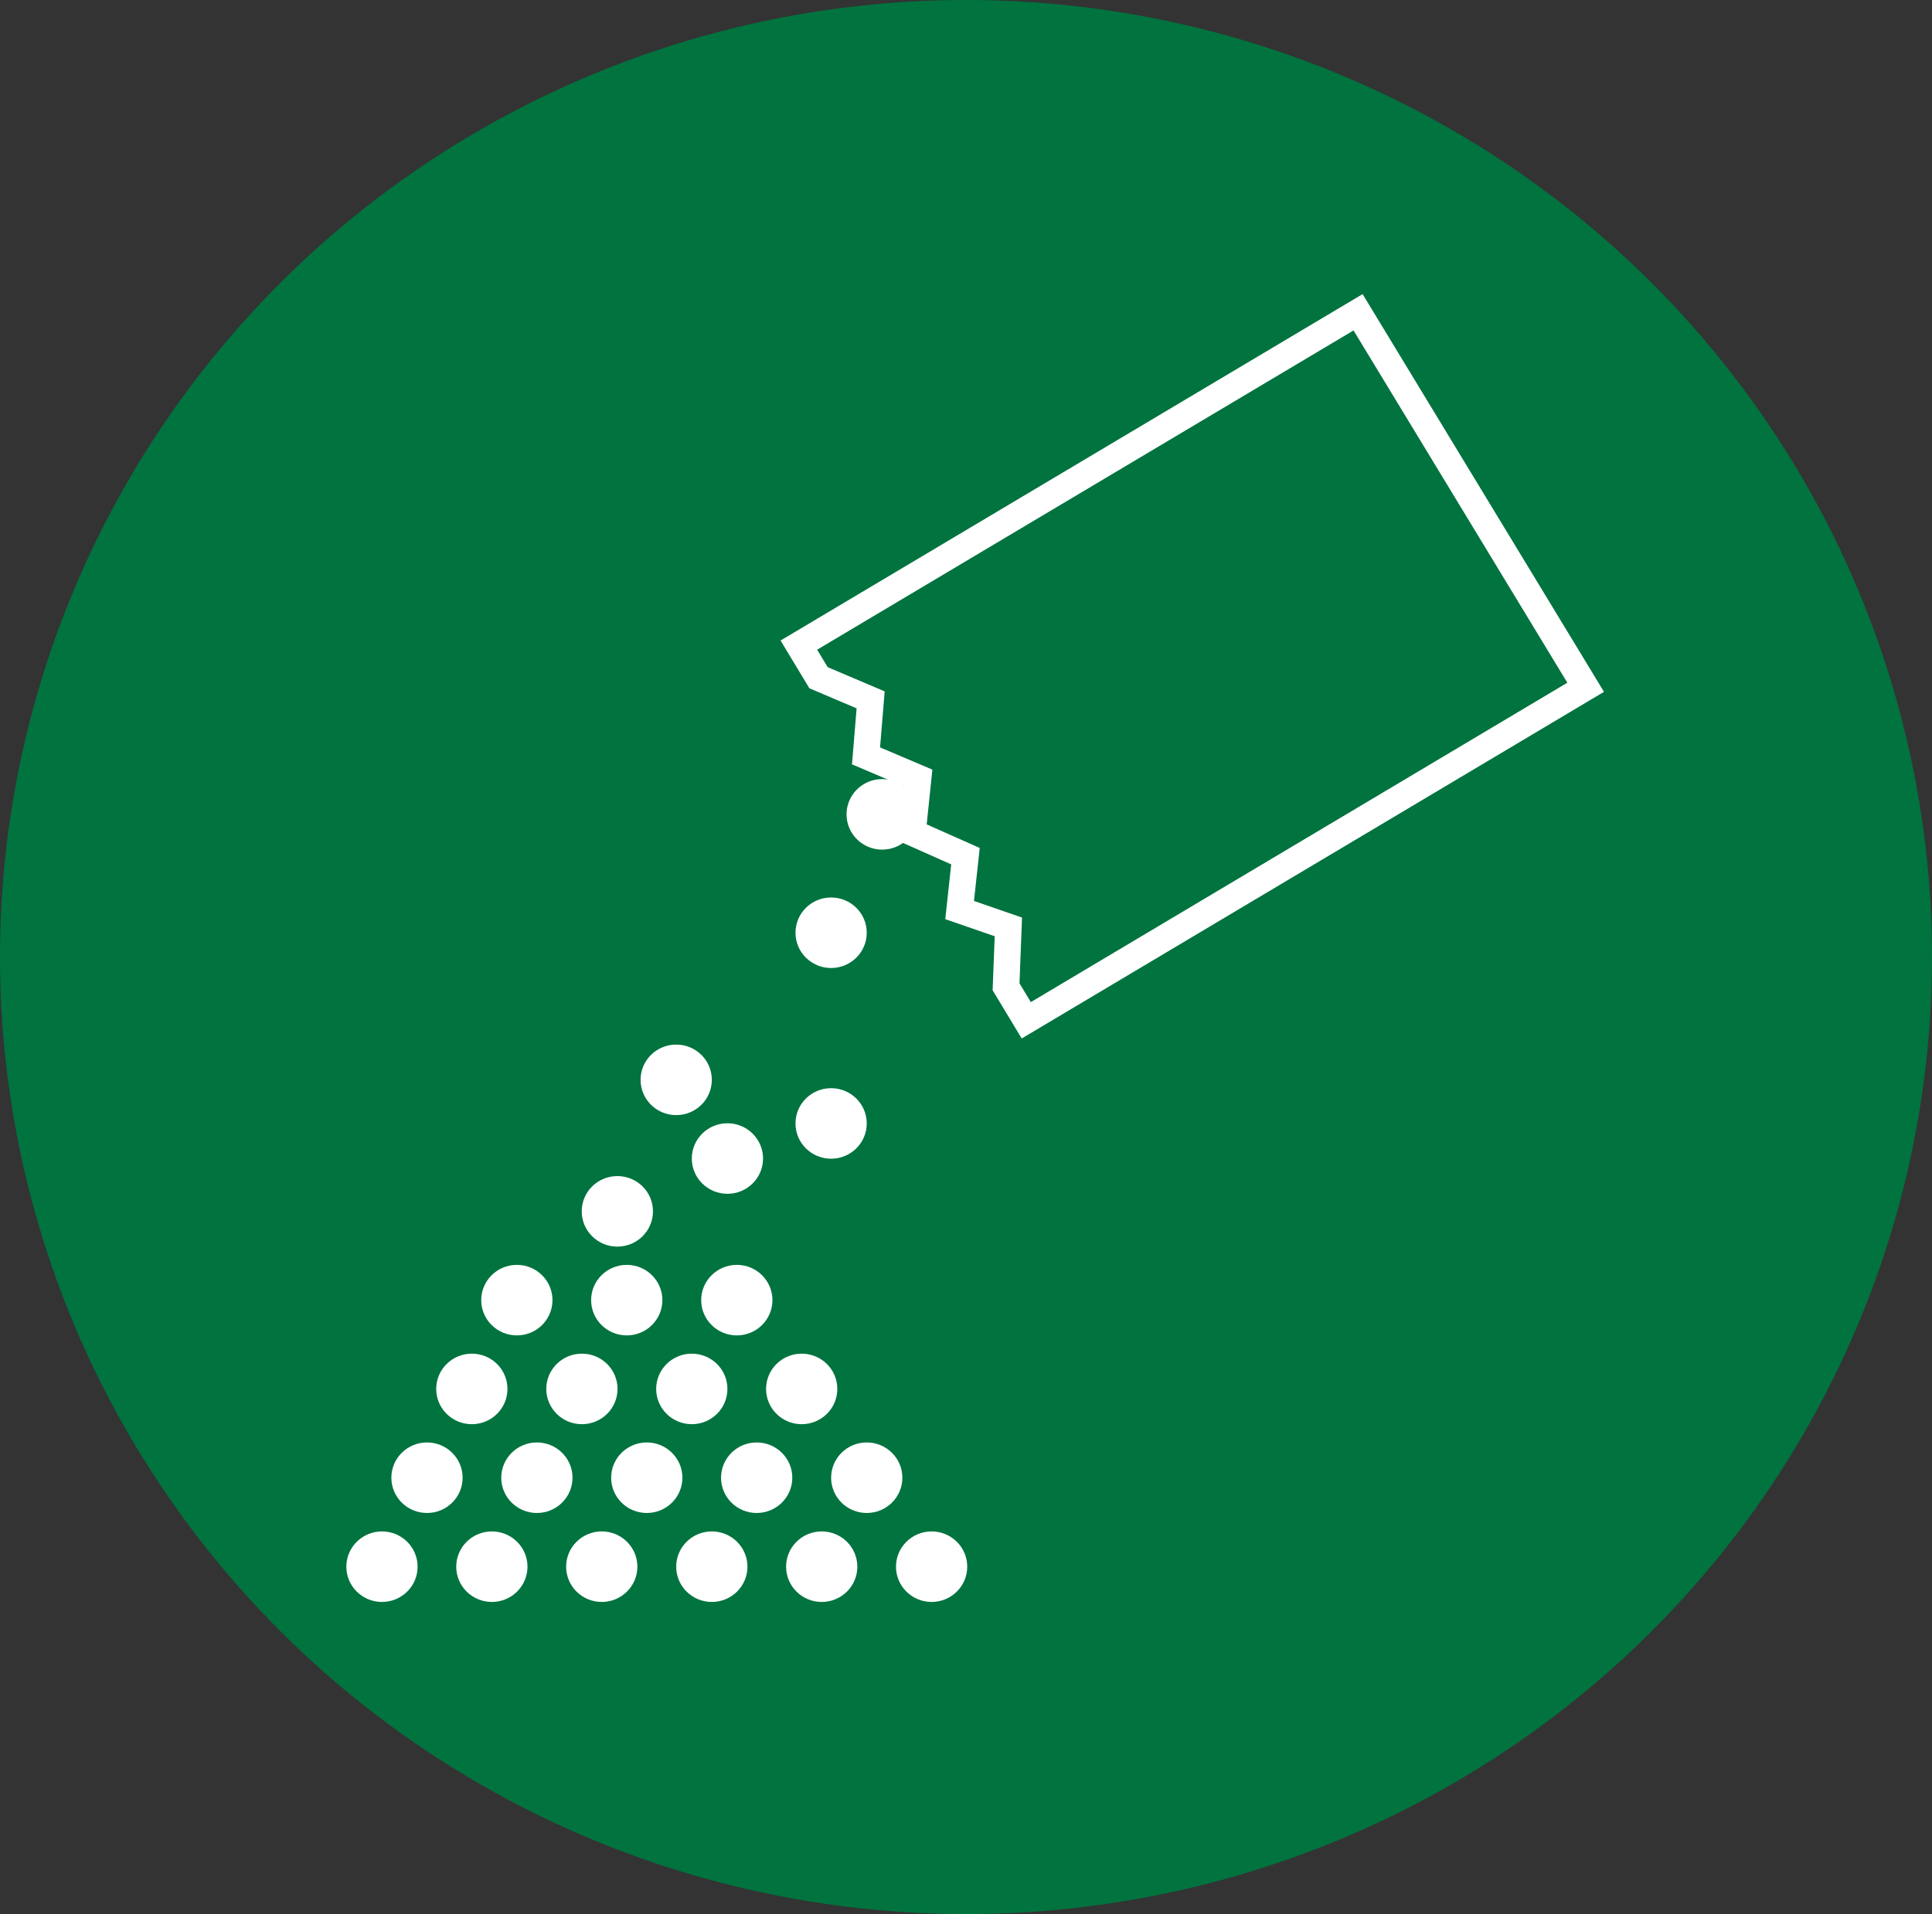 <svg id="Layer_1" data-name="Layer 1" xmlns="http://www.w3.org/2000/svg" viewBox="0 0 109 108"><rect x="0" y="0" width="109" height="108" fill="#333333" stroke="none"/><defs><style>.cls-1{fill:#00733f;}.cls-2{fill:#fff;}.cls-3{fill:none;stroke:#fff;stroke-miterlimit:10;stroke-width:1.5px;}</style></defs><ellipse class="cls-1" cx="54.5" cy="54" rx="54.5" ry="54"/><ellipse class="cls-2" cx="52.56" cy="88.4" rx="2.01" ry="1.99"/><ellipse class="cls-2" cx="46.36" cy="88.4" rx="2.01" ry="1.99"/><ellipse class="cls-2" cx="40.16" cy="88.4" rx="2.01" ry="1.99"/><ellipse class="cls-2" cx="33.95" cy="88.4" rx="2.01" ry="1.99"/><ellipse class="cls-2" cx="27.75" cy="88.4" rx="2.01" ry="1.99"/><ellipse class="cls-2" cx="21.55" cy="88.4" rx="2.01" ry="1.99"/><ellipse class="cls-2" cx="48.9" cy="83.38" rx="2.01" ry="1.99"/><ellipse class="cls-2" cx="42.69" cy="83.38" rx="2.01" ry="1.99"/><ellipse class="cls-2" cx="36.49" cy="83.38" rx="2.01" ry="1.99"/><ellipse class="cls-2" cx="34.83" cy="68.35" rx="2.01" ry="1.99"/><ellipse class="cls-2" cx="30.29" cy="83.38" rx="2.01" ry="1.99"/><ellipse class="cls-2" cx="24.09" cy="83.38" rx="2.01" ry="1.99"/><ellipse class="cls-2" cx="45.23" cy="78.37" rx="2.01" ry="1.99"/><ellipse class="cls-2" cx="39.03" cy="78.37" rx="2.01" ry="1.99"/><ellipse class="cls-2" cx="32.83" cy="78.37" rx="2.01" ry="1.99"/><ellipse class="cls-2" cx="26.62" cy="78.37" rx="2.01" ry="1.99"/><ellipse class="cls-2" cx="41.57" cy="73.36" rx="2.01" ry="1.99"/><ellipse class="cls-2" cx="46.89" cy="63.39" rx="2.01" ry="1.99"/><ellipse class="cls-2" cx="41.04" cy="65.37" rx="2.01" ry="1.99"/><ellipse class="cls-2" cx="38.15" cy="60.93" rx="2.01" ry="1.99"/><ellipse class="cls-2" cx="46.89" cy="52.63" rx="2.01" ry="1.99"/><ellipse class="cls-2" cx="49.77" cy="45.95" rx="2.01" ry="1.99"/><ellipse class="cls-2" cx="35.36" cy="73.36" rx="2.01" ry="1.99"/><ellipse class="cls-2" cx="29.16" cy="73.36" rx="2.01" ry="1.99"/><polygon class="cls-3" points="57.9 57.57 56.76 55.68 56.89 52.3 54.14 51.35 54.47 48.31 51.48 46.98 51.8 43.9 48.86 42.65 49.12 39.49 46.18 38.24 45.07 36.4 76.62 17.62 89.46 38.78 57.9 57.57"/></svg>